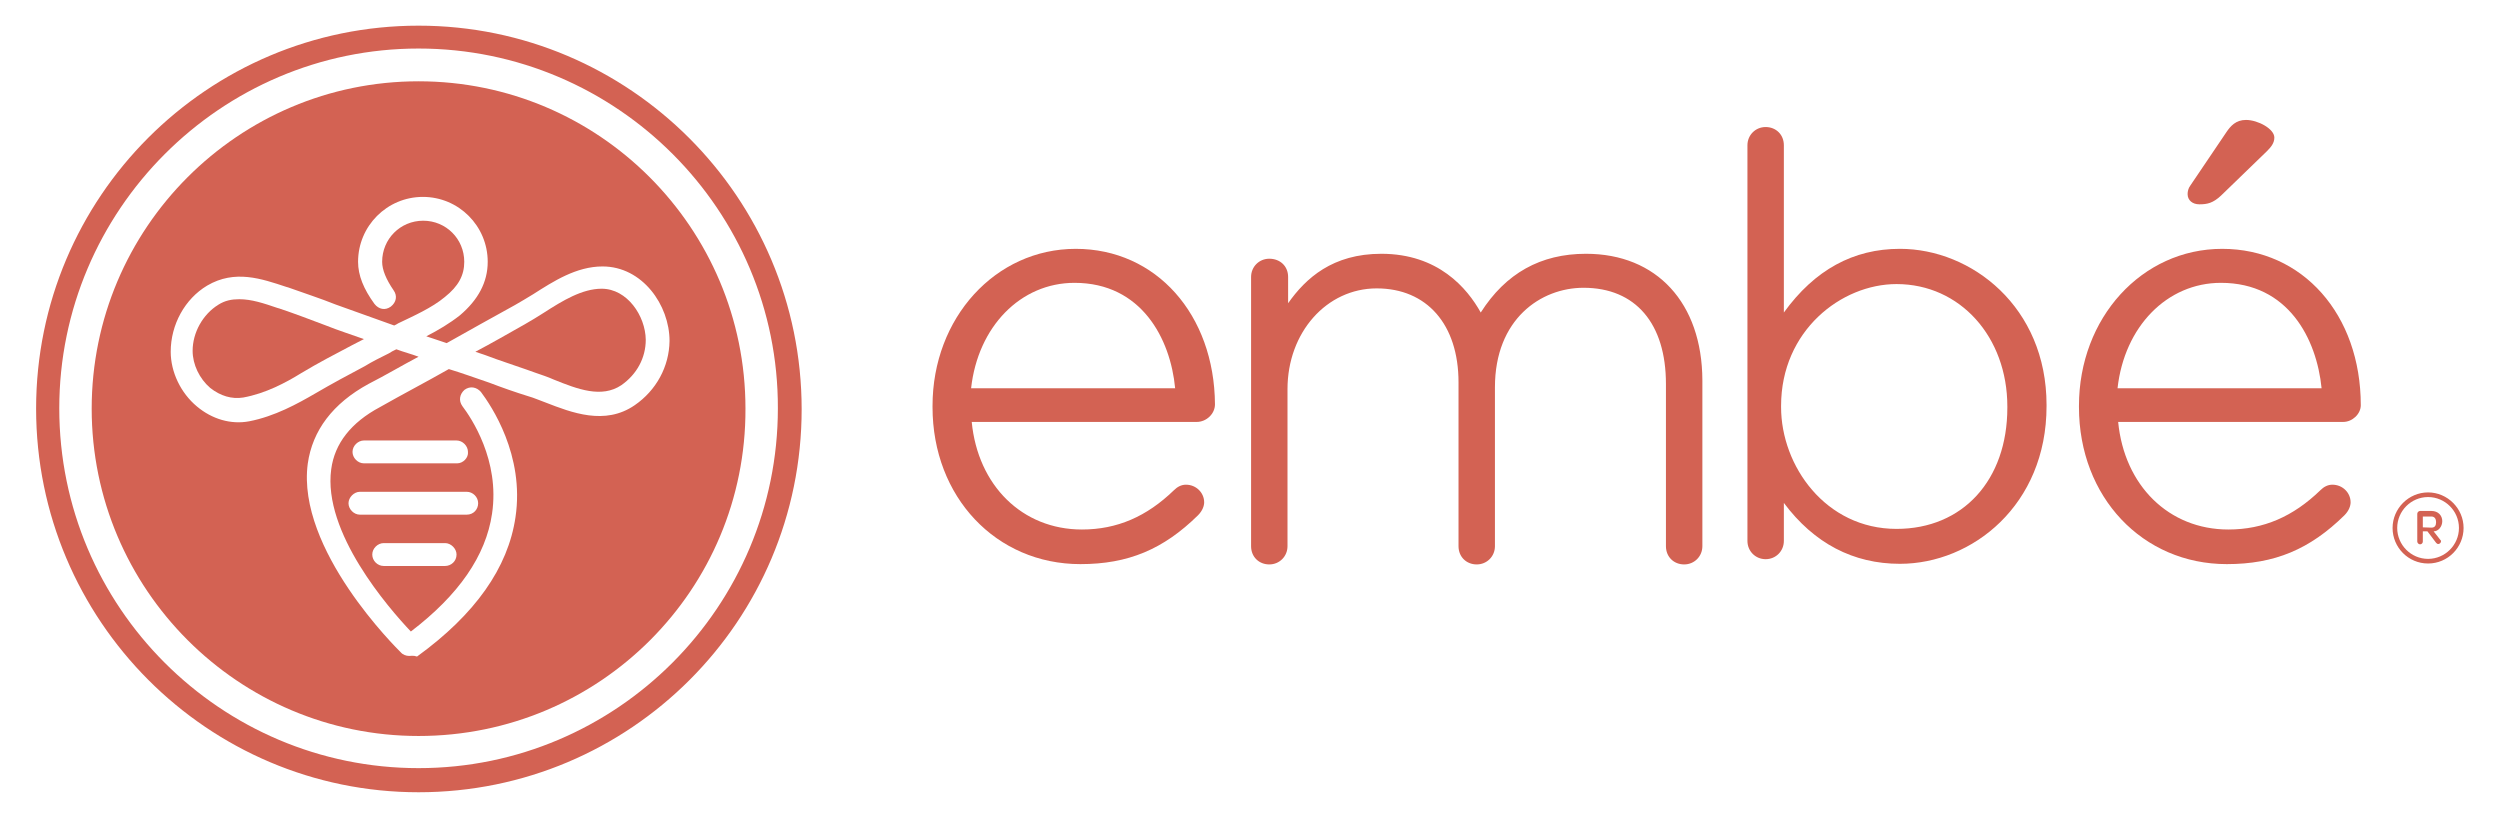 <svg width="162" height="53" viewBox="0 0 162 53" fill="none" xmlns="http://www.w3.org/2000/svg">
<path d="M157.699 34.432C157.999 34.432 158.259 34.131 158.259 33.771C158.259 33.41 157.999 33.11 157.559 33.11H156.819C156.739 33.11 156.639 33.19 156.639 33.29V35.093C156.639 35.173 156.719 35.273 156.819 35.273C156.919 35.273 156.999 35.193 156.999 35.093V34.432H157.299L157.859 35.173C157.899 35.213 157.939 35.253 157.999 35.253C158.079 35.253 158.179 35.173 158.179 35.073C158.179 35.033 158.179 35.033 158.139 34.993L157.699 34.432ZM156.999 34.172V33.47H157.559C157.779 33.47 157.859 33.651 157.859 33.831C157.859 34.051 157.779 34.191 157.559 34.191L156.999 34.172Z" fill="#D36253"/>
<path d="M157.339 36.515C156.059 36.515 155.039 35.474 155.039 34.212C155.039 32.95 156.079 31.908 157.339 31.908C158.599 31.908 159.64 32.95 159.64 34.212C159.64 35.474 158.619 36.515 157.339 36.515ZM157.339 32.209C156.239 32.209 155.339 33.11 155.339 34.212C155.339 35.313 156.239 36.215 157.339 36.215C158.439 36.215 159.34 35.313 159.34 34.212C159.34 33.11 158.439 32.209 157.339 32.209Z" fill="#D36253"/>
<path d="M69.709 16.125C64.508 16.125 60.428 20.591 60.428 26.3V26.38C60.428 32.209 64.548 36.555 70.009 36.555C73.109 36.555 75.389 35.594 77.63 33.391C77.93 33.09 78.03 32.77 78.03 32.549C78.03 31.928 77.51 31.408 76.85 31.408C76.549 31.408 76.29 31.548 76.069 31.768C74.309 33.471 72.389 34.312 70.109 34.312C66.248 34.312 63.368 31.468 62.968 27.341H77.55C78.17 27.341 78.73 26.821 78.73 26.2C78.69 20.391 74.929 16.125 69.709 16.125ZM76.149 25.158H62.928C63.368 21.172 66.128 18.328 69.629 18.328C73.969 18.328 75.849 21.953 76.149 25.158Z" fill="#D36253"/>
<path d="M102.773 16.445C99.832 16.445 97.572 17.707 95.952 20.251C95.072 18.668 93.192 16.445 89.511 16.445C86.351 16.445 84.611 18.027 83.47 19.65V17.947C83.47 17.246 82.95 16.765 82.25 16.765C81.59 16.765 81.07 17.286 81.07 17.947V35.393C81.07 36.094 81.59 36.575 82.25 36.575C82.91 36.575 83.43 36.054 83.43 35.393V25.218C83.43 21.532 85.971 18.688 89.211 18.688C92.451 18.688 94.512 21.012 94.512 24.777V35.393C94.512 36.094 95.032 36.575 95.692 36.575C96.352 36.575 96.872 36.054 96.872 35.393V25.098C96.872 20.671 99.852 18.648 102.613 18.648C105.993 18.648 107.953 20.972 107.953 24.878V35.393C107.953 36.094 108.473 36.575 109.134 36.575C109.794 36.575 110.314 36.054 110.314 35.393V24.637C110.294 19.63 107.353 16.445 102.773 16.445Z" fill="#D36253"/>
<path d="M123.115 16.124C120.095 16.124 117.594 17.486 115.594 20.251V9.414C115.594 8.713 115.074 8.232 114.414 8.232C113.754 8.232 113.234 8.753 113.234 9.414V35.053C113.234 35.714 113.754 36.235 114.414 36.235C115.074 36.235 115.594 35.714 115.594 35.053V32.589C117.554 35.213 120.095 36.535 123.115 36.535C127.796 36.535 132.616 32.729 132.616 26.32V26.24C132.616 19.89 127.756 16.124 123.115 16.124ZM130.076 26.34V26.42C130.076 31.107 127.196 34.272 122.895 34.272C118.295 34.272 115.414 30.186 115.414 26.38V26.3C115.414 21.432 119.315 18.408 122.895 18.408C127.016 18.408 130.076 21.833 130.076 26.34Z" fill="#D36253"/>
<path d="M152.979 26.26C152.979 20.391 149.219 16.125 143.998 16.125C138.797 16.125 134.717 20.591 134.717 26.3V26.38C134.717 32.209 138.837 36.555 144.298 36.555C147.398 36.555 149.679 35.594 151.919 33.391C152.219 33.09 152.319 32.77 152.319 32.549C152.319 31.928 151.799 31.408 151.139 31.408C150.839 31.408 150.579 31.548 150.359 31.768C148.599 33.471 146.678 34.312 144.398 34.312C140.538 34.312 137.657 31.468 137.257 27.341H151.839C152.439 27.341 152.979 26.821 152.979 26.26ZM150.439 25.158H137.217C137.657 21.172 140.418 18.328 143.918 18.328C148.278 18.328 150.119 21.953 150.439 25.158Z" fill="#D36253"/>
<path d="M142.517 13.24C143.037 13.24 143.398 13.16 143.918 12.679L146.898 9.795C147.158 9.535 147.378 9.274 147.378 8.914C147.378 8.353 146.318 7.772 145.538 7.772C144.878 7.772 144.538 8.173 144.278 8.553L141.937 12.018C141.797 12.199 141.757 12.419 141.757 12.579C141.757 12.98 142.077 13.24 142.517 13.24Z" fill="#D36253"/>
<path d="M27.123 51.338C13.462 51.338 2.34 40.201 2.34 26.48C2.34 12.759 13.462 1.663 27.123 1.663C40.785 1.663 51.947 12.799 51.947 26.52C51.947 40.241 40.825 51.338 27.123 51.338ZM27.123 3.145C14.302 3.145 3.841 13.621 3.841 26.46C3.841 39.34 14.302 49.775 27.123 49.775C39.985 49.775 50.406 39.299 50.406 26.46C50.446 13.641 39.985 3.145 27.123 3.145Z" fill="#D36253"/>
<path d="M18.102 19.99L17.962 19.95C17.082 19.65 16.302 19.389 15.502 19.389C15.022 19.389 14.582 19.469 14.142 19.75C13.142 20.371 12.482 21.552 12.482 22.734C12.482 23.616 12.922 24.537 13.622 25.138C14.282 25.659 15.022 25.879 15.762 25.759C17.202 25.498 18.522 24.797 19.523 24.176C20.623 23.515 21.703 22.954 22.803 22.374C23.063 22.233 23.323 22.113 23.583 21.973C22.743 21.673 21.923 21.412 21.123 21.092C20.163 20.731 19.122 20.331 18.102 19.99Z" fill="#D36253"/>
<path d="M38.985 18.709C37.725 18.709 36.445 19.49 35.264 20.251C34.864 20.511 34.424 20.772 34.044 20.992C32.944 21.613 31.904 22.214 30.804 22.795C31.244 22.935 31.684 23.095 32.164 23.275C33.004 23.576 33.824 23.836 34.704 24.157C35.105 24.297 35.484 24.417 35.885 24.597C37.425 25.218 38.985 25.819 40.265 24.958C41.265 24.257 41.845 23.195 41.845 22.014C41.825 20.471 40.645 18.709 38.985 18.709Z" fill="#D36253"/>
<path d="M27.123 5.268C15.442 5.268 5.941 14.782 5.941 26.48C5.941 38.178 15.442 47.692 27.123 47.692C38.845 47.692 48.346 38.218 48.306 26.48C48.306 14.762 38.805 5.268 27.123 5.268ZM41.125 26.26C39.205 27.582 37.045 26.741 35.344 26.079C34.944 25.939 34.605 25.779 34.244 25.679C33.404 25.419 32.544 25.118 31.704 24.797C30.824 24.497 29.944 24.177 29.084 23.916C27.604 24.758 26.103 25.539 24.623 26.38C22.743 27.381 21.683 28.744 21.463 30.406C20.903 34.492 25.183 39.4 26.623 40.922C29.724 38.558 31.484 36.014 31.884 33.29C32.404 29.825 30.524 27.061 29.964 26.32C29.704 25.959 29.784 25.539 30.104 25.258C30.464 24.998 30.884 25.078 31.164 25.398C31.824 26.28 34.004 29.485 33.404 33.511C32.924 36.796 30.784 39.82 27.023 42.544C26.803 42.464 26.623 42.504 26.503 42.504C26.323 42.504 26.103 42.424 25.983 42.284C25.723 42.023 19.203 35.614 19.943 30.046C20.243 27.902 21.563 26.14 23.883 24.878C24.983 24.317 26.023 23.696 27.123 23.115C26.643 22.935 26.163 22.815 25.683 22.634C25.503 22.714 25.323 22.815 25.203 22.895C24.683 23.155 24.143 23.416 23.623 23.736C22.563 24.297 21.483 24.878 20.423 25.499C19.283 26.16 17.802 26.981 16.142 27.301C14.962 27.522 13.742 27.161 12.762 26.34C11.702 25.459 11.062 24.096 11.062 22.794C11.062 21.032 11.982 19.369 13.422 18.508C15.222 17.447 16.962 18.067 18.543 18.588L18.683 18.628C19.683 18.989 20.743 19.329 21.743 19.73C23.003 20.171 24.283 20.651 25.543 21.092C25.623 21.052 25.723 21.012 25.803 20.952C26.803 20.471 27.984 19.95 28.824 19.249C29.704 18.548 30.084 17.847 30.084 16.966C30.084 15.483 28.904 14.302 27.424 14.302C25.943 14.302 24.763 15.483 24.763 16.966C24.763 17.486 25.023 18.107 25.503 18.808C25.763 19.169 25.683 19.59 25.323 19.87C24.963 20.131 24.543 20.05 24.263 19.69C23.563 18.728 23.203 17.847 23.203 16.966C23.203 14.642 25.083 12.759 27.404 12.759C29.724 12.759 31.604 14.642 31.604 16.966C31.604 18.288 30.984 19.429 29.804 20.431C29.144 20.952 28.404 21.392 27.624 21.793C28.064 21.933 28.504 22.093 28.944 22.234C30.424 21.392 31.924 20.571 33.364 19.77C33.764 19.55 34.104 19.329 34.544 19.069C35.865 18.228 37.345 17.266 39.045 17.266C41.625 17.266 43.386 19.77 43.386 22.093C43.365 23.756 42.525 25.298 41.125 26.26ZM23.323 33.35C22.923 33.35 22.583 32.99 22.583 32.609C22.583 32.229 22.943 31.868 23.323 31.868H30.244C30.644 31.868 30.984 32.209 30.984 32.609C30.984 33.01 30.684 33.35 30.244 33.35H23.323ZM29.584 35.934C29.584 36.375 29.224 36.675 28.844 36.675H24.863C24.463 36.675 24.123 36.335 24.123 35.934C24.123 35.534 24.483 35.193 24.863 35.193H28.844C29.224 35.193 29.584 35.554 29.584 35.934ZM29.624 30.025H23.583C23.183 30.025 22.843 29.665 22.843 29.284C22.843 28.884 23.203 28.543 23.583 28.543H29.584C29.984 28.543 30.324 28.904 30.324 29.284C30.364 29.665 30.004 30.025 29.624 30.025Z" fill="#D36253"/>
</svg>

